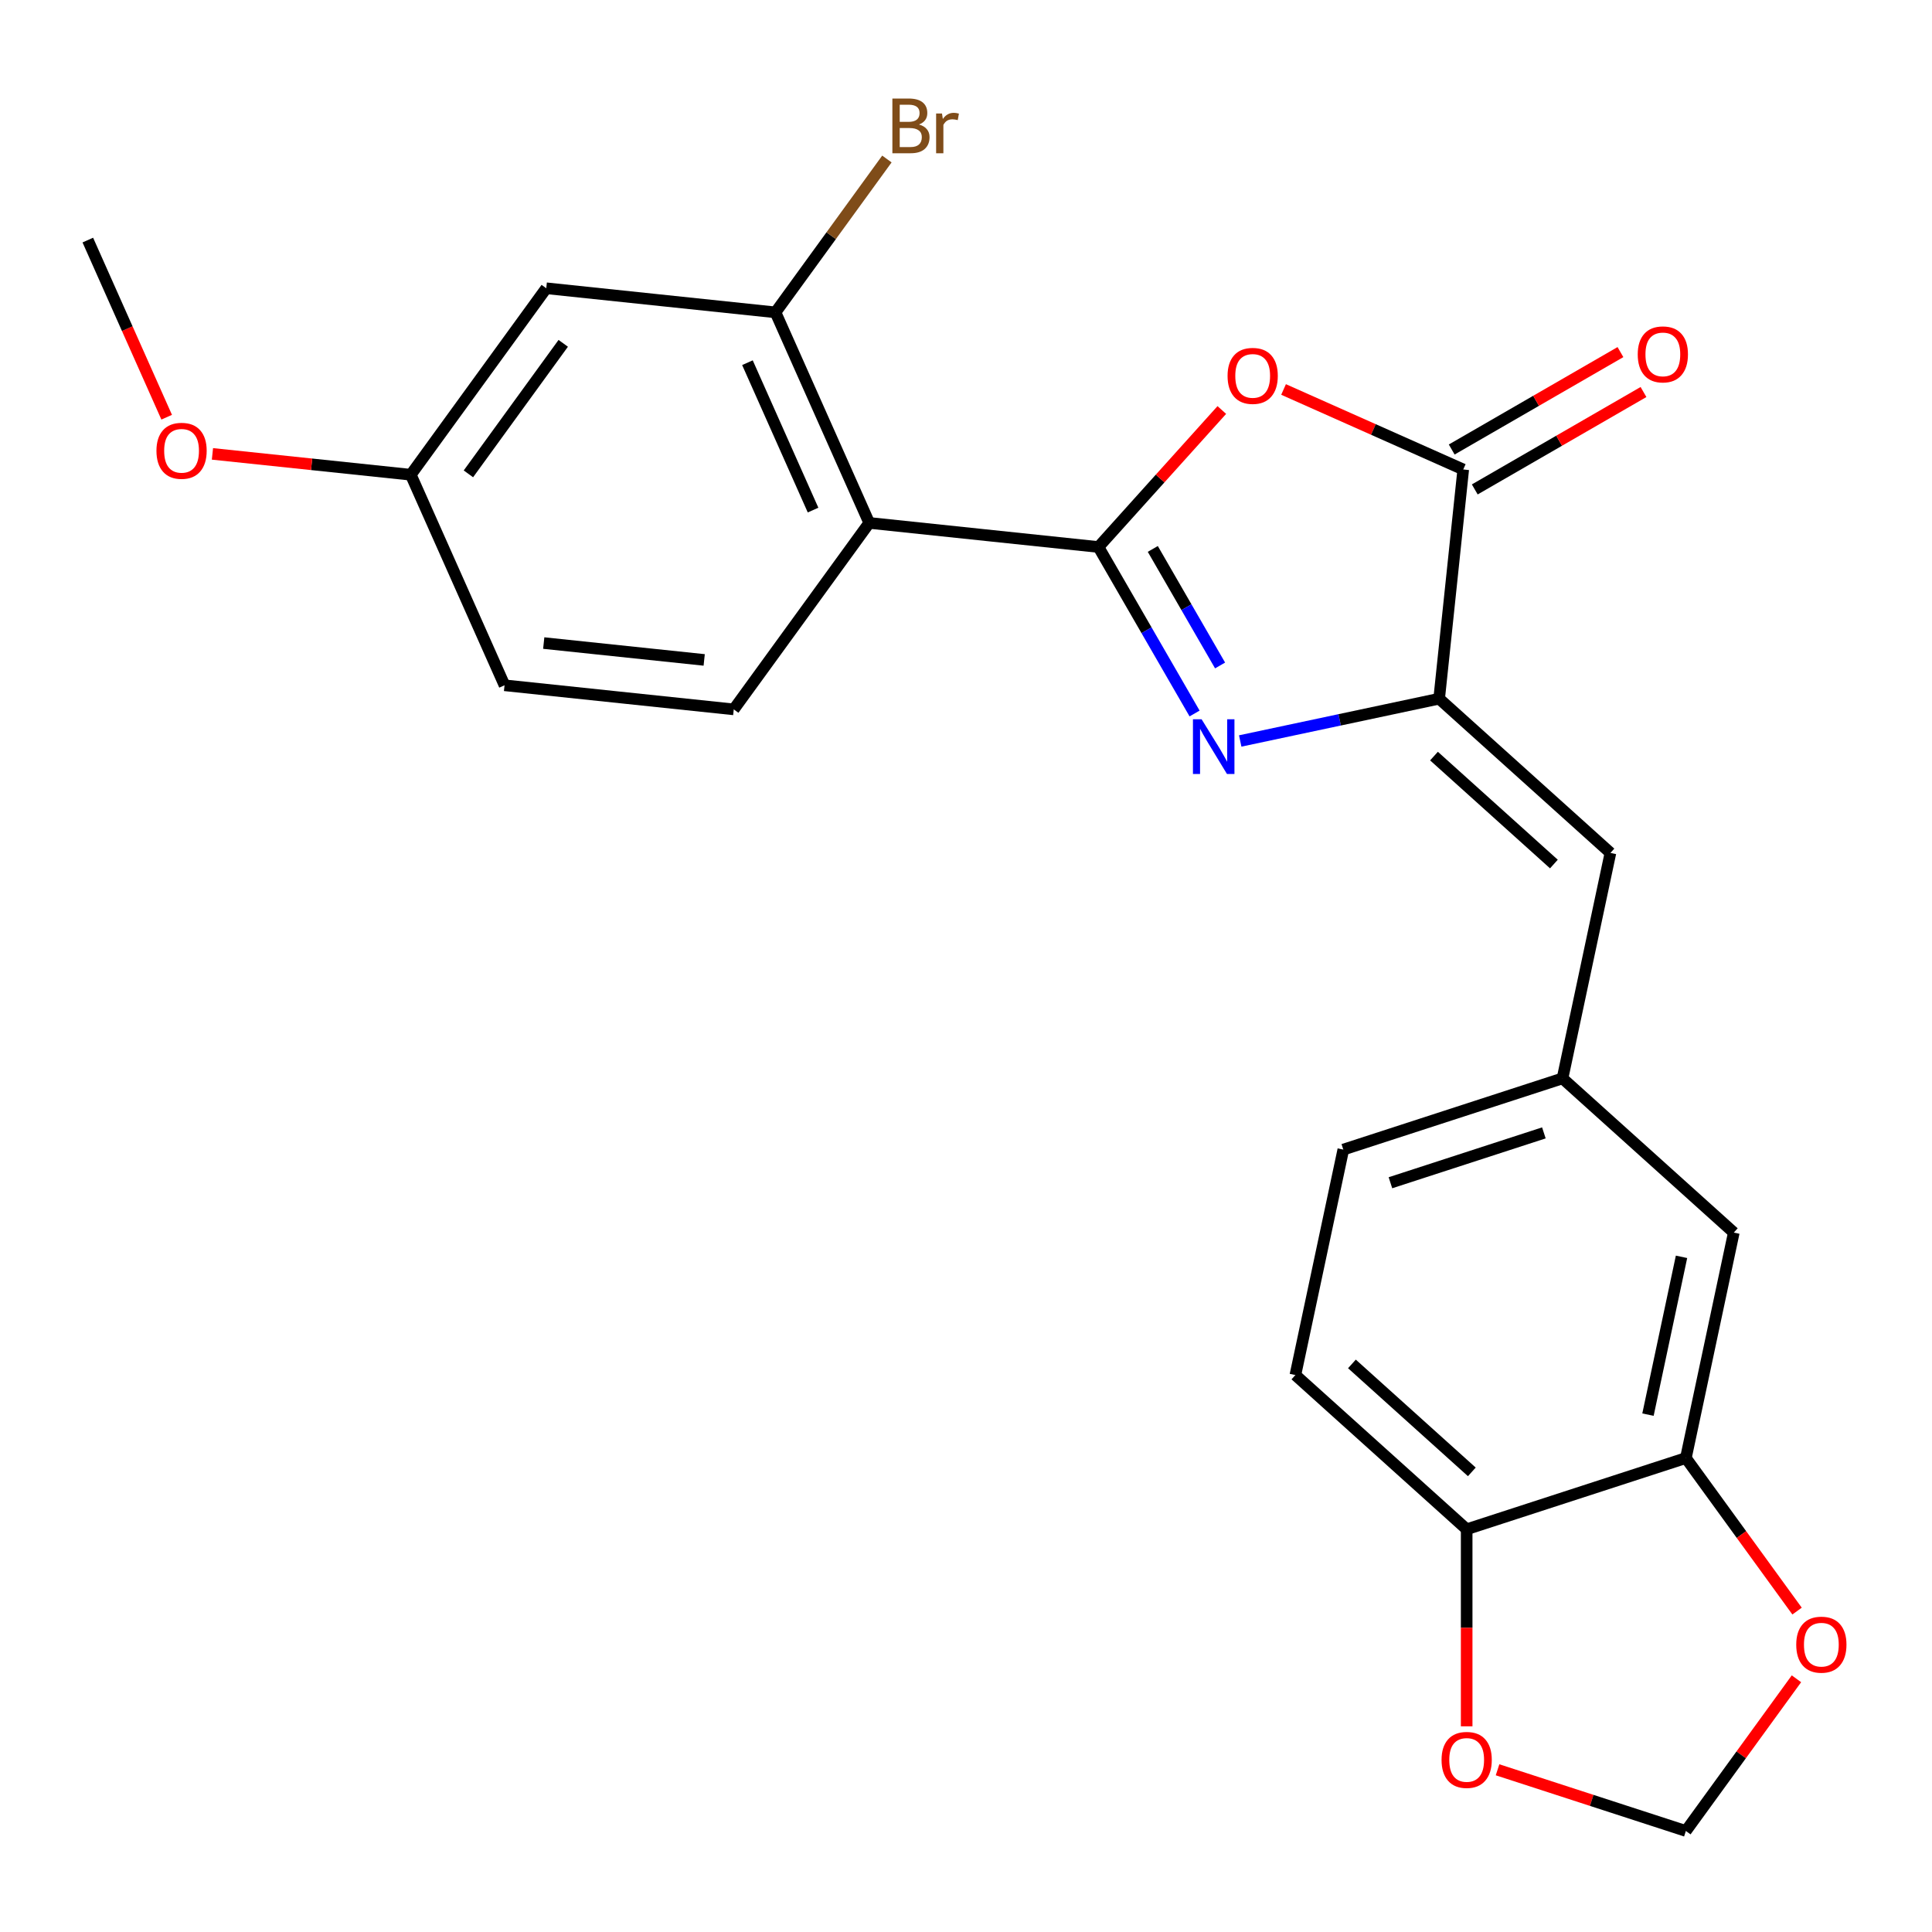 <?xml version='1.0' encoding='iso-8859-1'?>
<svg version='1.1' baseProfile='full'
              xmlns='http://www.w3.org/2000/svg'
                      xmlns:rdkit='http://www.rdkit.org/xml'
                      xmlns:xlink='http://www.w3.org/1999/xlink'
                  xml:space='preserve'
width='1000px' height='1000px' viewBox='0 0 1000 1000'>
<!-- END OF HEADER -->
<rect style='opacity:1.0;fill:#FFFFFF;stroke:none' width='1000' height='1000' x='0' y='0'> </rect>
<path class='bond-0' d='M 568.56,283.131 L 593.436,326.217' style='fill:none;fill-rule:evenodd;stroke:#000000;stroke-width:6px;stroke-linecap:butt;stroke-linejoin:miter;stroke-opacity:1' />
<path class='bond-0' d='M 593.436,326.217 L 618.312,369.304' style='fill:none;fill-rule:evenodd;stroke:#0000FF;stroke-width:6px;stroke-linecap:butt;stroke-linejoin:miter;stroke-opacity:1' />
<path class='bond-0' d='M 596.686,284.127 L 614.099,314.287' style='fill:none;fill-rule:evenodd;stroke:#000000;stroke-width:6px;stroke-linecap:butt;stroke-linejoin:miter;stroke-opacity:1' />
<path class='bond-0' d='M 614.099,314.287 L 631.513,344.448' style='fill:none;fill-rule:evenodd;stroke:#0000FF;stroke-width:6px;stroke-linecap:butt;stroke-linejoin:miter;stroke-opacity:1' />
<path class='bond-1' d='M 568.56,283.131 L 600.485,247.674' style='fill:none;fill-rule:evenodd;stroke:#000000;stroke-width:6px;stroke-linecap:butt;stroke-linejoin:miter;stroke-opacity:1' />
<path class='bond-1' d='M 600.485,247.674 L 632.411,212.217' style='fill:none;fill-rule:evenodd;stroke:#FF0000;stroke-width:6px;stroke-linecap:butt;stroke-linejoin:miter;stroke-opacity:1' />
<path class='bond-3' d='M 568.56,283.131 L 449.914,270.66' style='fill:none;fill-rule:evenodd;stroke:#000000;stroke-width:6px;stroke-linecap:butt;stroke-linejoin:miter;stroke-opacity:1' />
<path class='bond-2' d='M 641.932,383.53 L 693.417,372.586' style='fill:none;fill-rule:evenodd;stroke:#0000FF;stroke-width:6px;stroke-linecap:butt;stroke-linejoin:miter;stroke-opacity:1' />
<path class='bond-2' d='M 693.417,372.586 L 744.901,361.643' style='fill:none;fill-rule:evenodd;stroke:#000000;stroke-width:6px;stroke-linecap:butt;stroke-linejoin:miter;stroke-opacity:1' />
<path class='bond-4' d='M 664.369,201.59 L 710.87,222.294' style='fill:none;fill-rule:evenodd;stroke:#FF0000;stroke-width:6px;stroke-linecap:butt;stroke-linejoin:miter;stroke-opacity:1' />
<path class='bond-4' d='M 710.87,222.294 L 757.372,242.997' style='fill:none;fill-rule:evenodd;stroke:#000000;stroke-width:6px;stroke-linecap:butt;stroke-linejoin:miter;stroke-opacity:1' />
<path class='bond-6' d='M 744.901,361.643 L 833.558,441.47' style='fill:none;fill-rule:evenodd;stroke:#000000;stroke-width:6px;stroke-linecap:butt;stroke-linejoin:miter;stroke-opacity:1' />
<path class='bond-6' d='M 742.235,391.348 L 804.294,447.227' style='fill:none;fill-rule:evenodd;stroke:#000000;stroke-width:6px;stroke-linecap:butt;stroke-linejoin:miter;stroke-opacity:1' />
<path class='bond-24' d='M 744.901,361.643 L 757.372,242.997' style='fill:none;fill-rule:evenodd;stroke:#000000;stroke-width:6px;stroke-linecap:butt;stroke-linejoin:miter;stroke-opacity:1' />
<path class='bond-5' d='M 449.914,270.66 L 401.391,161.675' style='fill:none;fill-rule:evenodd;stroke:#000000;stroke-width:6px;stroke-linecap:butt;stroke-linejoin:miter;stroke-opacity:1' />
<path class='bond-5' d='M 420.839,264.017 L 386.873,187.728' style='fill:none;fill-rule:evenodd;stroke:#000000;stroke-width:6px;stroke-linecap:butt;stroke-linejoin:miter;stroke-opacity:1' />
<path class='bond-8' d='M 449.914,270.66 L 379.792,367.175' style='fill:none;fill-rule:evenodd;stroke:#000000;stroke-width:6px;stroke-linecap:butt;stroke-linejoin:miter;stroke-opacity:1' />
<path class='bond-14' d='M 763.337,253.329 L 807.003,228.118' style='fill:none;fill-rule:evenodd;stroke:#000000;stroke-width:6px;stroke-linecap:butt;stroke-linejoin:miter;stroke-opacity:1' />
<path class='bond-14' d='M 807.003,228.118 L 850.67,202.907' style='fill:none;fill-rule:evenodd;stroke:#FF0000;stroke-width:6px;stroke-linecap:butt;stroke-linejoin:miter;stroke-opacity:1' />
<path class='bond-14' d='M 751.407,232.666 L 795.073,207.455' style='fill:none;fill-rule:evenodd;stroke:#000000;stroke-width:6px;stroke-linecap:butt;stroke-linejoin:miter;stroke-opacity:1' />
<path class='bond-14' d='M 795.073,207.455 L 838.74,182.244' style='fill:none;fill-rule:evenodd;stroke:#FF0000;stroke-width:6px;stroke-linecap:butt;stroke-linejoin:miter;stroke-opacity:1' />
<path class='bond-9' d='M 401.391,161.675 L 282.746,149.205' style='fill:none;fill-rule:evenodd;stroke:#000000;stroke-width:6px;stroke-linecap:butt;stroke-linejoin:miter;stroke-opacity:1' />
<path class='bond-19' d='M 401.391,161.675 L 430.225,121.989' style='fill:none;fill-rule:evenodd;stroke:#000000;stroke-width:6px;stroke-linecap:butt;stroke-linejoin:miter;stroke-opacity:1' />
<path class='bond-19' d='M 430.225,121.989 L 459.059,82.303' style='fill:none;fill-rule:evenodd;stroke:#7F4C19;stroke-width:6px;stroke-linecap:butt;stroke-linejoin:miter;stroke-opacity:1' />
<path class='bond-12' d='M 833.558,441.47 L 808.754,558.162' style='fill:none;fill-rule:evenodd;stroke:#000000;stroke-width:6px;stroke-linecap:butt;stroke-linejoin:miter;stroke-opacity:1' />
<path class='bond-7' d='M 872.607,754.68 L 897.411,637.988' style='fill:none;fill-rule:evenodd;stroke:#000000;stroke-width:6px;stroke-linecap:butt;stroke-linejoin:miter;stroke-opacity:1' />
<path class='bond-7' d='M 852.989,732.216 L 870.352,650.531' style='fill:none;fill-rule:evenodd;stroke:#000000;stroke-width:6px;stroke-linecap:butt;stroke-linejoin:miter;stroke-opacity:1' />
<path class='bond-11' d='M 872.607,754.68 L 901.383,794.287' style='fill:none;fill-rule:evenodd;stroke:#000000;stroke-width:6px;stroke-linecap:butt;stroke-linejoin:miter;stroke-opacity:1' />
<path class='bond-11' d='M 901.383,794.287 L 930.158,833.893' style='fill:none;fill-rule:evenodd;stroke:#FF0000;stroke-width:6px;stroke-linecap:butt;stroke-linejoin:miter;stroke-opacity:1' />
<path class='bond-26' d='M 872.607,754.68 L 759.147,791.546' style='fill:none;fill-rule:evenodd;stroke:#000000;stroke-width:6px;stroke-linecap:butt;stroke-linejoin:miter;stroke-opacity:1' />
<path class='bond-20' d='M 379.792,367.175 L 261.147,354.705' style='fill:none;fill-rule:evenodd;stroke:#000000;stroke-width:6px;stroke-linecap:butt;stroke-linejoin:miter;stroke-opacity:1' />
<path class='bond-20' d='M 364.489,341.576 L 281.437,332.847' style='fill:none;fill-rule:evenodd;stroke:#000000;stroke-width:6px;stroke-linecap:butt;stroke-linejoin:miter;stroke-opacity:1' />
<path class='bond-25' d='M 282.746,149.205 L 212.623,245.72' style='fill:none;fill-rule:evenodd;stroke:#000000;stroke-width:6px;stroke-linecap:butt;stroke-linejoin:miter;stroke-opacity:1' />
<path class='bond-25' d='M 291.53,177.707 L 242.445,245.267' style='fill:none;fill-rule:evenodd;stroke:#000000;stroke-width:6px;stroke-linecap:butt;stroke-linejoin:miter;stroke-opacity:1' />
<path class='bond-10' d='M 759.147,791.546 L 670.49,711.719' style='fill:none;fill-rule:evenodd;stroke:#000000;stroke-width:6px;stroke-linecap:butt;stroke-linejoin:miter;stroke-opacity:1' />
<path class='bond-10' d='M 761.814,761.84 L 699.754,705.962' style='fill:none;fill-rule:evenodd;stroke:#000000;stroke-width:6px;stroke-linecap:butt;stroke-linejoin:miter;stroke-opacity:1' />
<path class='bond-13' d='M 759.147,791.546 L 759.147,842.544' style='fill:none;fill-rule:evenodd;stroke:#000000;stroke-width:6px;stroke-linecap:butt;stroke-linejoin:miter;stroke-opacity:1' />
<path class='bond-13' d='M 759.147,842.544 L 759.147,893.542' style='fill:none;fill-rule:evenodd;stroke:#FF0000;stroke-width:6px;stroke-linecap:butt;stroke-linejoin:miter;stroke-opacity:1' />
<path class='bond-15' d='M 929.839,868.938 L 901.223,908.324' style='fill:none;fill-rule:evenodd;stroke:#FF0000;stroke-width:6px;stroke-linecap:butt;stroke-linejoin:miter;stroke-opacity:1' />
<path class='bond-15' d='M 901.223,908.324 L 872.607,947.71' style='fill:none;fill-rule:evenodd;stroke:#000000;stroke-width:6px;stroke-linecap:butt;stroke-linejoin:miter;stroke-opacity:1' />
<path class='bond-16' d='M 808.754,558.162 L 897.411,637.988' style='fill:none;fill-rule:evenodd;stroke:#000000;stroke-width:6px;stroke-linecap:butt;stroke-linejoin:miter;stroke-opacity:1' />
<path class='bond-21' d='M 808.754,558.162 L 695.294,595.027' style='fill:none;fill-rule:evenodd;stroke:#000000;stroke-width:6px;stroke-linecap:butt;stroke-linejoin:miter;stroke-opacity:1' />
<path class='bond-21' d='M 799.108,586.383 L 719.686,612.189' style='fill:none;fill-rule:evenodd;stroke:#000000;stroke-width:6px;stroke-linecap:butt;stroke-linejoin:miter;stroke-opacity:1' />
<path class='bond-27' d='M 775.129,916.038 L 823.868,931.874' style='fill:none;fill-rule:evenodd;stroke:#FF0000;stroke-width:6px;stroke-linecap:butt;stroke-linejoin:miter;stroke-opacity:1' />
<path class='bond-27' d='M 823.868,931.874 L 872.607,947.71' style='fill:none;fill-rule:evenodd;stroke:#000000;stroke-width:6px;stroke-linecap:butt;stroke-linejoin:miter;stroke-opacity:1' />
<path class='bond-17' d='M 670.49,711.719 L 695.294,595.027' style='fill:none;fill-rule:evenodd;stroke:#000000;stroke-width:6px;stroke-linecap:butt;stroke-linejoin:miter;stroke-opacity:1' />
<path class='bond-18' d='M 212.623,245.72 L 261.147,354.705' style='fill:none;fill-rule:evenodd;stroke:#000000;stroke-width:6px;stroke-linecap:butt;stroke-linejoin:miter;stroke-opacity:1' />
<path class='bond-22' d='M 212.623,245.72 L 161.292,240.325' style='fill:none;fill-rule:evenodd;stroke:#000000;stroke-width:6px;stroke-linecap:butt;stroke-linejoin:miter;stroke-opacity:1' />
<path class='bond-22' d='M 161.292,240.325 L 109.96,234.93' style='fill:none;fill-rule:evenodd;stroke:#FF0000;stroke-width:6px;stroke-linecap:butt;stroke-linejoin:miter;stroke-opacity:1' />
<path class='bond-23' d='M 86.274,215.948 L 65.864,170.106' style='fill:none;fill-rule:evenodd;stroke:#FF0000;stroke-width:6px;stroke-linecap:butt;stroke-linejoin:miter;stroke-opacity:1' />
<path class='bond-23' d='M 65.864,170.106 L 45.455,124.265' style='fill:none;fill-rule:evenodd;stroke:#000000;stroke-width:6px;stroke-linecap:butt;stroke-linejoin:miter;stroke-opacity:1' />
<path  class='atom-1' d='M 621.949 372.287
L 631.229 387.287
Q 632.149 388.767, 633.629 391.447
Q 635.109 394.127, 635.189 394.287
L 635.189 372.287
L 638.949 372.287
L 638.949 400.607
L 635.069 400.607
L 625.109 384.207
Q 623.949 382.287, 622.709 380.087
Q 621.509 377.887, 621.149 377.207
L 621.149 400.607
L 617.469 400.607
L 617.469 372.287
L 621.949 372.287
' fill='#0000FF'/>
<path  class='atom-2' d='M 635.386 194.554
Q 635.386 187.754, 638.746 183.954
Q 642.106 180.154, 648.386 180.154
Q 654.666 180.154, 658.026 183.954
Q 661.386 187.754, 661.386 194.554
Q 661.386 201.434, 657.986 205.354
Q 654.586 209.234, 648.386 209.234
Q 642.146 209.234, 638.746 205.354
Q 635.386 201.474, 635.386 194.554
M 648.386 206.034
Q 652.706 206.034, 655.026 203.154
Q 657.386 200.234, 657.386 194.554
Q 657.386 188.994, 655.026 186.194
Q 652.706 183.354, 648.386 183.354
Q 644.066 183.354, 641.706 186.154
Q 639.386 188.954, 639.386 194.554
Q 639.386 200.274, 641.706 203.154
Q 644.066 206.034, 648.386 206.034
' fill='#FF0000'/>
<path  class='atom-12' d='M 929.729 851.275
Q 929.729 844.475, 933.089 840.675
Q 936.449 836.875, 942.729 836.875
Q 949.009 836.875, 952.369 840.675
Q 955.729 844.475, 955.729 851.275
Q 955.729 858.155, 952.329 862.075
Q 948.929 865.955, 942.729 865.955
Q 936.489 865.955, 933.089 862.075
Q 929.729 858.195, 929.729 851.275
M 942.729 862.755
Q 947.049 862.755, 949.369 859.875
Q 951.729 856.955, 951.729 851.275
Q 951.729 845.715, 949.369 842.915
Q 947.049 840.075, 942.729 840.075
Q 938.409 840.075, 936.049 842.875
Q 933.729 845.675, 933.729 851.275
Q 933.729 856.995, 936.049 859.875
Q 938.409 862.755, 942.729 862.755
' fill='#FF0000'/>
<path  class='atom-14' d='M 746.147 910.925
Q 746.147 904.125, 749.507 900.325
Q 752.867 896.525, 759.147 896.525
Q 765.427 896.525, 768.787 900.325
Q 772.147 904.125, 772.147 910.925
Q 772.147 917.805, 768.747 921.725
Q 765.347 925.605, 759.147 925.605
Q 752.907 925.605, 749.507 921.725
Q 746.147 917.845, 746.147 910.925
M 759.147 922.405
Q 763.467 922.405, 765.787 919.525
Q 768.147 916.605, 768.147 910.925
Q 768.147 905.365, 765.787 902.565
Q 763.467 899.725, 759.147 899.725
Q 754.827 899.725, 752.467 902.525
Q 750.147 905.325, 750.147 910.925
Q 750.147 916.645, 752.467 919.525
Q 754.827 922.405, 759.147 922.405
' fill='#FF0000'/>
<path  class='atom-15' d='M 847.688 183.428
Q 847.688 176.628, 851.048 172.828
Q 854.408 169.028, 860.688 169.028
Q 866.968 169.028, 870.328 172.828
Q 873.688 176.628, 873.688 183.428
Q 873.688 190.308, 870.288 194.228
Q 866.888 198.108, 860.688 198.108
Q 854.448 198.108, 851.048 194.228
Q 847.688 190.348, 847.688 183.428
M 860.688 194.908
Q 865.008 194.908, 867.328 192.028
Q 869.688 189.108, 869.688 183.428
Q 869.688 177.868, 867.328 175.068
Q 865.008 172.228, 860.688 172.228
Q 856.368 172.228, 854.008 175.028
Q 851.688 177.828, 851.688 183.428
Q 851.688 189.148, 854.008 192.028
Q 856.368 194.908, 860.688 194.908
' fill='#FF0000'/>
<path  class='atom-20' d='M 475.653 64.44
Q 478.373 65.2, 479.733 66.88
Q 481.133 68.52, 481.133 70.96
Q 481.133 74.88, 478.613 77.12
Q 476.133 79.32, 471.413 79.32
L 461.893 79.32
L 461.893 51
L 470.253 51
Q 475.093 51, 477.533 52.96
Q 479.973 54.92, 479.973 58.52
Q 479.973 62.8, 475.653 64.44
M 465.693 54.2
L 465.693 63.08
L 470.253 63.08
Q 473.053 63.08, 474.493 61.96
Q 475.973 60.8, 475.973 58.52
Q 475.973 54.2, 470.253 54.2
L 465.693 54.2
M 471.413 76.12
Q 474.173 76.12, 475.653 74.8
Q 477.133 73.48, 477.133 70.96
Q 477.133 68.64, 475.493 67.48
Q 473.893 66.28, 470.813 66.28
L 465.693 66.28
L 465.693 76.12
L 471.413 76.12
' fill='#7F4C19'/>
<path  class='atom-20' d='M 487.573 58.76
L 488.013 61.6
Q 490.173 58.4, 493.693 58.4
Q 494.813 58.4, 496.333 58.8
L 495.733 62.16
Q 494.013 61.76, 493.053 61.76
Q 491.373 61.76, 490.253 62.44
Q 489.173 63.08, 488.293 64.64
L 488.293 79.32
L 484.533 79.32
L 484.533 58.76
L 487.573 58.76
' fill='#7F4C19'/>
<path  class='atom-23' d='M 80.978 233.33
Q 80.978 226.53, 84.338 222.73
Q 87.698 218.93, 93.978 218.93
Q 100.258 218.93, 103.618 222.73
Q 106.978 226.53, 106.978 233.33
Q 106.978 240.21, 103.578 244.13
Q 100.178 248.01, 93.978 248.01
Q 87.738 248.01, 84.338 244.13
Q 80.978 240.25, 80.978 233.33
M 93.978 244.81
Q 98.298 244.81, 100.618 241.93
Q 102.978 239.01, 102.978 233.33
Q 102.978 227.77, 100.618 224.97
Q 98.298 222.13, 93.978 222.13
Q 89.658 222.13, 87.298 224.93
Q 84.978 227.73, 84.978 233.33
Q 84.978 239.05, 87.298 241.93
Q 89.658 244.81, 93.978 244.81
' fill='#FF0000'/>
</svg>
